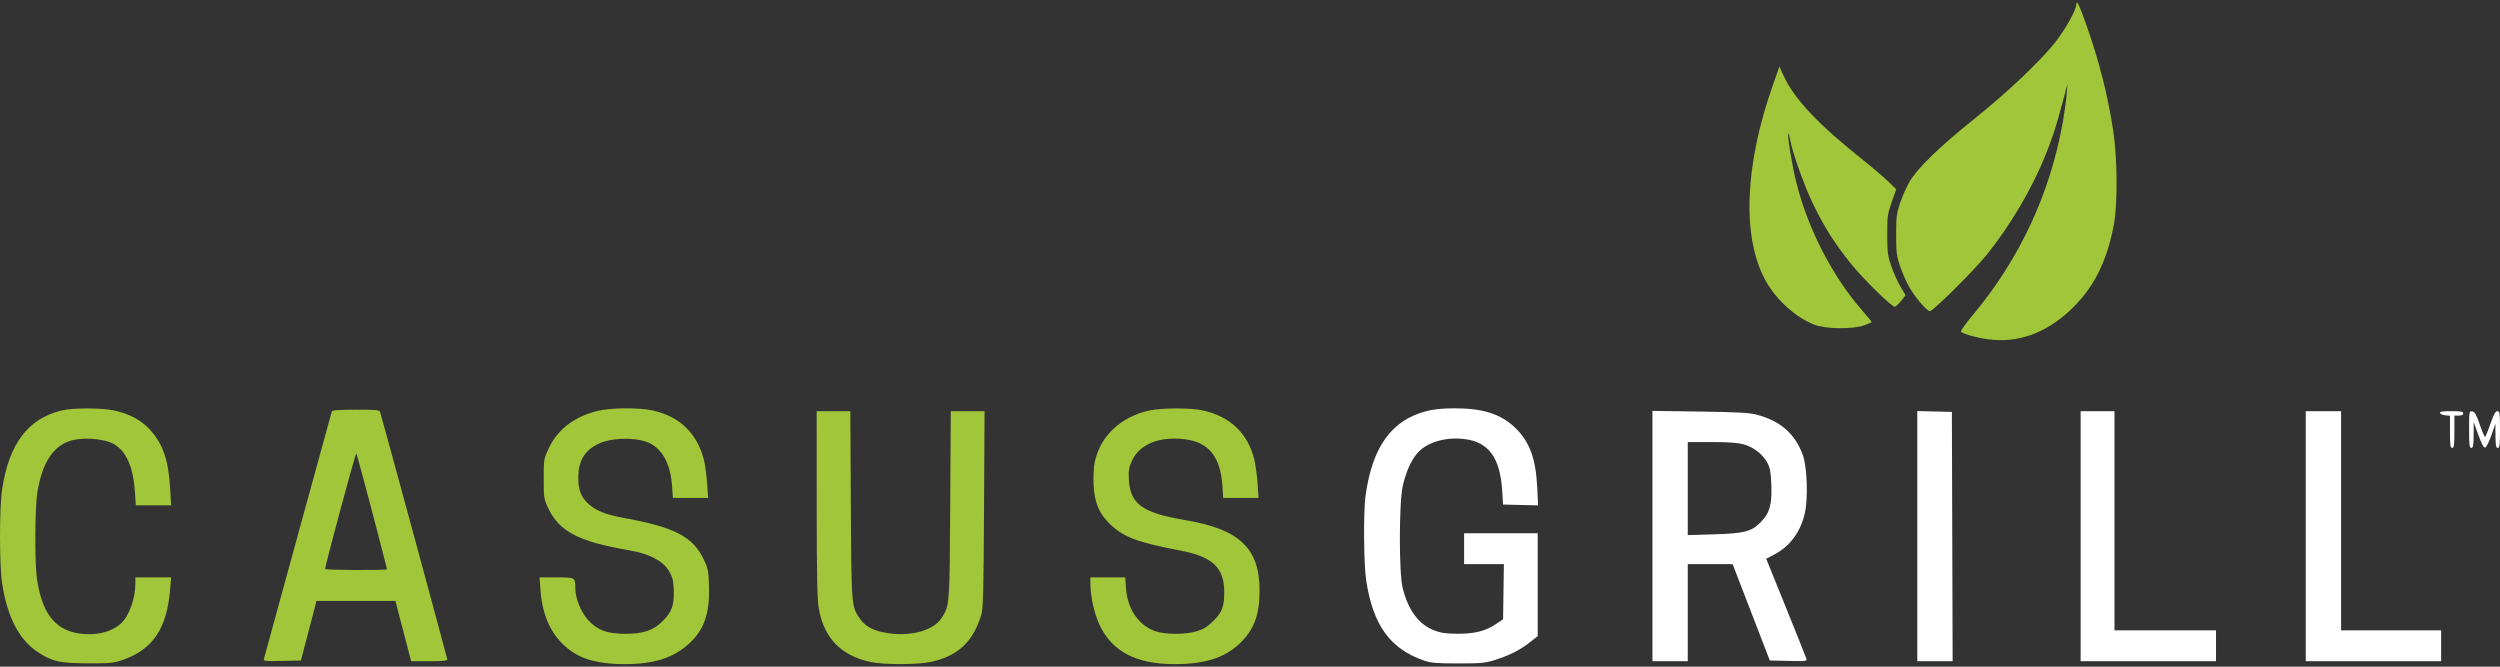 <svg width="300" height="80" viewBox="0 0 300 80" fill="none" xmlns="http://www.w3.org/2000/svg">
<rect x="0" y="0" width="300" height="80" fill="#333333" stroke="none"/>
<g clip-path="url(#clip0_376_278)">
<path fill-rule="evenodd" clip-rule="evenodd" d="M171.135 49.344C166.97 50.434 164.678 53.632 163.864 59.489C163.598 61.396 163.647 67.696 163.941 69.639C164.759 75.029 166.829 77.887 170.924 79.281C171.728 79.554 172.429 79.611 174.986 79.611C177.734 79.611 178.221 79.566 179.394 79.198C181.084 78.667 182.448 77.975 183.603 77.063L184.521 76.338V63.989H175.692V67.696H180.467L180.371 74.315L179.51 74.89C178.247 75.734 176.968 76.055 174.897 76.05C173.507 76.045 172.917 75.961 172.121 75.654C170.249 74.931 169.007 73.269 168.324 70.574C167.861 68.744 167.872 60.257 168.341 58.258C168.72 56.637 169.301 55.322 170.027 54.443C171.137 53.096 173.416 52.399 175.757 52.689C178.635 53.046 180.003 54.915 180.26 58.84L180.371 60.547L184.572 60.647L184.466 58.479C184.295 54.976 183.535 52.951 181.762 51.275C180.05 49.656 177.902 48.987 174.456 48.998C173.041 49.003 172.034 49.109 171.135 49.344ZM198.293 79.346H202.531V67.696L207.917 67.7L212.377 79.258L214.619 79.308C216.841 79.357 216.86 79.354 216.741 78.979C216.675 78.771 215.569 76.002 214.283 72.826L211.945 67.052L212.891 66.557C214.8 65.558 216.079 63.823 216.588 61.542C216.985 59.764 216.853 56.042 216.342 54.616C215.426 52.059 213.64 50.496 210.789 49.756C209.917 49.529 208.476 49.451 203.988 49.387L198.293 49.307V79.346ZM230.077 79.346H234.316L234.226 49.428L230.077 49.328V79.346ZM249.676 79.346H265.921V75.64H253.738V49.34H249.676V79.346ZM276.692 79.346H292.937V75.64H280.93V49.34H276.692V79.346ZM292.804 49.56C292.843 49.681 293.128 49.805 293.436 49.836L293.996 49.891V51.821C293.996 53.42 294.042 53.752 294.261 53.752C294.481 53.752 294.526 53.419 294.526 51.811V49.869H295.056C295.409 49.869 295.586 49.781 295.586 49.604C295.586 49.391 295.309 49.339 294.158 49.339C293.096 49.339 292.75 49.396 292.804 49.56ZM296.292 51.533C296.292 53.388 296.335 53.753 296.557 53.753C296.771 53.753 296.824 53.457 296.835 52.208L296.848 50.663L297.409 52.211C297.788 53.257 298.05 53.744 298.219 53.711C298.357 53.685 298.688 53.028 298.956 52.251L299.443 50.84L299.457 52.296C299.468 53.466 299.522 53.752 299.735 53.752C299.956 53.752 300 53.389 300 51.546C300 49.556 299.969 49.339 299.689 49.339C299.457 49.339 299.244 49.724 298.852 50.855C298.563 51.689 298.278 52.401 298.22 52.437C298.161 52.474 297.873 51.811 297.581 50.966C297.156 49.736 296.973 49.416 296.67 49.371C296.301 49.316 296.292 49.366 296.292 51.533ZM209.267 53.333C210.469 53.669 211.559 54.533 212.108 55.58C212.411 56.16 212.505 56.702 212.562 58.194C212.652 60.554 212.355 61.592 211.28 62.667C210.147 63.799 209.335 64.009 205.665 64.12L202.531 64.214V53.046H205.389C207.486 53.046 208.518 53.123 209.267 53.333Z" fill="white"/>
<path fill-rule="evenodd" clip-rule="evenodd" d="M249.147 0.578C249.147 1.198 247.852 3.51 246.629 5.074C244.893 7.292 240.809 11.157 236.875 14.302C232.742 17.606 230.092 20.178 229.145 21.806C228.779 22.436 228.267 23.587 228.008 24.364C227.591 25.614 227.537 26.049 227.537 28.159C227.537 30.246 227.593 30.709 227.989 31.895C228.237 32.639 228.727 33.76 229.077 34.385C229.786 35.652 231.217 37.337 231.584 37.337C231.972 37.337 236.88 32.467 238.425 30.548C241.233 27.062 243.875 22.58 245.453 18.628C246.358 16.362 246.697 15.315 247.487 12.361L248.1 10.066L247.991 11.39C247.931 12.118 247.727 13.588 247.537 14.655C246.007 23.265 242.333 31.128 236.704 37.844C235.86 38.851 235.235 39.737 235.316 39.812C235.606 40.086 237.224 40.534 238.578 40.716C242.1 41.19 245.418 40.023 248.385 37.266C251.188 34.663 252.834 31.433 253.672 26.897C254.13 24.417 254.088 18.973 253.586 15.687C252.924 11.352 251.898 7.329 250.31 2.839C249.494 0.532 249.147 -0.143 249.147 0.578ZM212.797 10.06C209.312 19.878 208.995 28.588 211.933 33.783C213.202 36.027 215.499 38.089 217.693 38.956C219.036 39.486 222.271 39.534 223.676 39.044C224.186 38.867 224.603 38.686 224.603 38.644C224.603 38.601 224.037 37.913 223.345 37.114C219.883 33.115 217.005 27.534 215.61 22.112C215.095 20.11 214.441 16.194 214.596 16.039C214.642 15.993 214.736 16.299 214.805 16.718C215.052 18.221 216.517 22.318 217.606 24.556C218.944 27.303 220.172 29.236 222.103 31.634C223.57 33.456 226.978 36.808 227.364 36.808C227.48 36.808 227.821 36.498 228.122 36.118L228.668 35.428L228.058 34.397C227.723 33.83 227.228 32.73 226.959 31.954C226.519 30.684 226.47 30.301 226.468 28.159C226.466 25.943 226.504 25.669 227.009 24.245L227.553 22.713L226.564 21.756C226.019 21.229 224.74 20.136 223.72 19.326C218.181 14.929 215.3 11.881 214.02 9.061L213.533 7.988L212.797 10.06ZM7.378 49.261C3.365 50.234 1.082 53.259 0.258 58.695C-0.085 60.952 -0.086 67.728 0.256 69.993C0.871 74.075 2.312 76.826 4.606 78.298C6.314 79.393 7.202 79.59 10.506 79.601C13.214 79.611 13.626 79.571 14.708 79.198C18.331 77.948 20.024 75.438 20.413 70.743L20.534 69.286H16.246V69.96C16.246 71.815 15.524 73.86 14.54 74.793C13.398 75.875 11.4 76.338 9.356 75.993C6.521 75.515 4.996 73.47 4.427 69.383C4.151 67.396 4.189 60.859 4.487 59.049C5.041 55.689 6.25 53.715 8.211 52.973C9.705 52.407 12.455 52.582 13.719 53.323C15.162 54.168 16 56.093 16.192 59.003L16.299 60.637H20.537L20.42 58.651C20.217 55.195 19.557 53.271 17.985 51.551C16.945 50.413 15.485 49.633 13.685 49.254C12.143 48.929 8.734 48.933 7.378 49.261ZM71.578 49.337C68.841 50.054 66.886 51.576 65.843 53.801C65.256 55.054 65.245 55.121 65.245 57.46C65.245 59.757 65.265 59.884 65.79 60.99C67.116 63.783 69.456 65 75.472 66.03C77.882 66.442 79.502 67.271 80.245 68.475C80.685 69.189 80.791 69.569 80.845 70.648C80.94 72.524 80.641 73.421 79.557 74.501C78.395 75.661 77.191 76.068 74.957 76.057C72.822 76.047 71.651 75.601 70.551 74.378C69.719 73.453 69.044 71.782 69.039 70.636C69.033 69.276 69.049 69.286 66.787 69.286H64.751L64.862 70.859C65.127 74.591 66.742 77.307 69.537 78.719C70.783 79.349 72.727 79.701 74.94 79.698C78.507 79.692 80.797 78.96 82.707 77.215C84.503 75.575 85.19 73.564 85.08 70.274C85.022 68.524 84.957 68.193 84.47 67.168C83.147 64.388 80.984 63.263 74.824 62.148C72.658 61.755 71.434 61.255 70.544 60.398C69.69 59.576 69.396 58.778 69.396 57.283C69.396 55.355 70.125 54.105 71.718 53.298C73.341 52.475 76.491 52.431 78.016 53.208C79.544 53.988 80.466 55.77 80.644 58.291L80.747 59.755H84.978L84.851 57.965C84.781 56.982 84.61 55.731 84.471 55.185C83.641 51.958 81.526 49.937 78.251 49.243C76.541 48.88 73.138 48.928 71.578 49.337ZM137.928 49.259C134.485 50.006 132.012 52.349 131.362 55.479C131.243 56.052 131.187 57.212 131.233 58.167C131.338 60.342 131.891 61.654 133.241 62.931C134.887 64.487 136.479 65.079 141.701 66.078C145.531 66.811 146.912 68.134 146.909 71.072C146.908 72.815 146.65 73.487 145.582 74.529C144.865 75.228 144.394 75.52 143.612 75.752C142.244 76.159 139.873 76.159 138.669 75.753C136.645 75.07 135.277 73.073 135.116 70.567L135.033 69.287H130.842L130.848 70.125C130.859 71.61 131.332 73.698 131.954 75.007C133.471 78.201 136.363 79.704 140.979 79.697C144.535 79.692 146.912 78.95 148.686 77.291C150.457 75.635 151.148 73.835 151.148 70.875C151.148 65.778 148.741 63.502 142.185 62.402C137.08 61.546 135.613 60.48 135.461 57.517C135.406 56.454 135.466 56.095 135.834 55.291C136.75 53.292 139.112 52.333 142.184 52.713C145.054 53.068 146.451 54.801 146.686 58.298L146.784 59.755H151.025L150.908 58.034C150.844 57.087 150.671 55.804 150.524 55.182C149.775 52.018 147.597 49.943 144.29 49.242C142.811 48.929 139.409 48.938 137.928 49.259ZM39.815 49.384C39.771 49.506 37.943 56.158 35.753 64.167C33.563 72.177 31.729 78.871 31.676 79.044C31.587 79.336 31.743 79.354 33.844 79.309L36.108 79.259L36.919 76.17C37.365 74.471 37.784 72.863 37.85 72.596L37.97 72.11H47.45L48.197 74.979C48.607 76.557 49.032 78.185 49.141 78.597L49.338 79.347H51.508C53.025 79.347 53.679 79.287 53.679 79.145C53.679 78.995 46.2 51.449 45.623 49.473C45.543 49.195 45.247 49.163 42.714 49.163C40.62 49.163 39.874 49.221 39.815 49.384ZM98.005 60.504C98.01 69.317 98.065 71.964 98.261 73.067C98.885 76.572 100.954 78.694 104.473 79.439C106.057 79.774 110.071 79.774 111.655 79.439C114.9 78.751 116.759 77.043 117.732 73.853C117.985 73.025 118.029 71.415 118.083 61.123L118.145 49.34H114.093L114.026 60.593C113.954 72.798 113.962 72.685 112.957 74.204C112.015 75.628 109.407 76.376 106.699 75.999C104.976 75.759 103.935 75.259 103.279 74.353C102.154 72.8 102.169 72.975 102.102 60.593L102.041 49.34H97.999L98.006 60.505L98.005 60.504ZM44.652 61.379C45.635 65.136 46.44 68.254 46.44 68.307C46.44 68.457 39.024 68.421 39.021 68.271C39.013 67.858 42.661 54.321 42.753 54.423C42.813 54.492 43.669 57.621 44.652 61.379Z" fill="#A1C639"/>
</g>
<defs>
<clipPath id="clip0_376_278">
<rect width="300" height="80" fill="white"/>
</clipPath>
</defs>
</svg>
